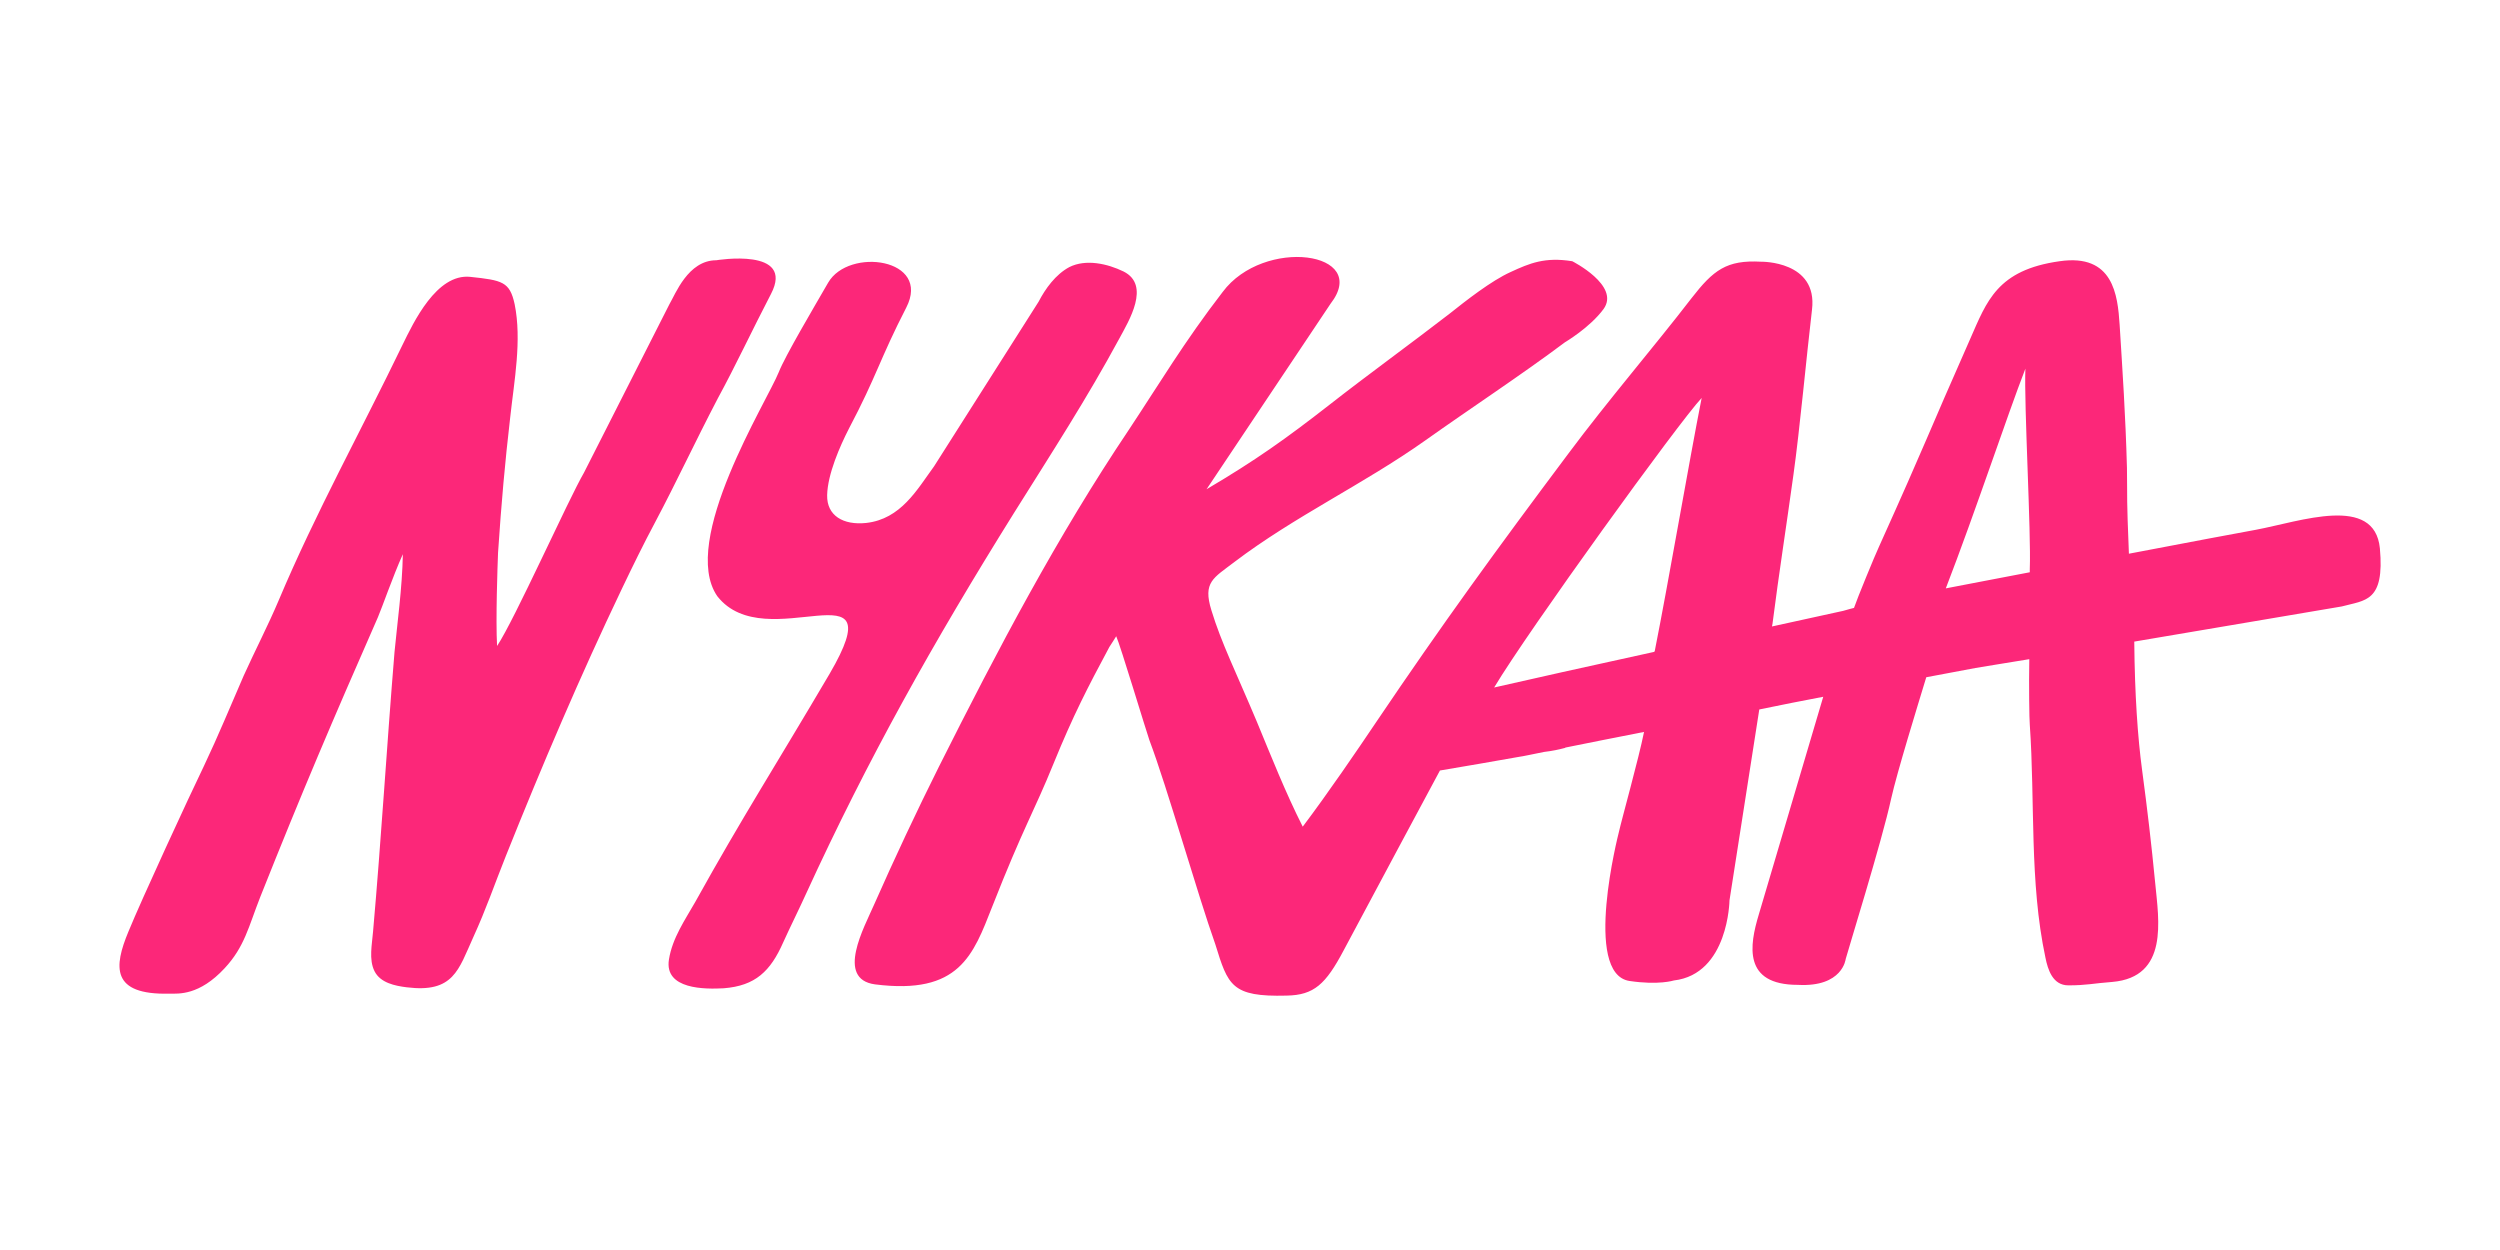 <svg xmlns="http://www.w3.org/2000/svg" width="600" height="300" viewBox="0 0 512 250"><path xmlns="http://www.w3.org/2000/svg" fill="#FC2779" d="M157.9 57.2c5-9.6-11.2-6.9-11.2-6.9-5.8 0-8.4 7-9.6 9l-17.5 34.5c-3.3 5.7-14.2 30.1-17.8 35.5-.3-5.5.1-16.5.2-19.1.7-10.4 1.4-18.3 2.5-27.8.8-7.4 2.4-15.7.9-23.1-1-4.6-2.5-4.9-9.1-5.6-6.9-.7-11.6 9.3-13.9 14-8.4 17.4-17.8 34.4-25.3 52.2-2.2 5.2-4.9 10.4-7.2 15.5-2.7 6.2-5.2 12.3-8.1 18.4-3.1 6.4-12.8 27.4-15.5 34-3 7.2-3.6 13 8.4 12.7 1.9 0 6.1.4 11.3-5.2 4.1-4.4 4.9-8.5 7.3-14.6 8.6-21.6 14.7-35.9 24.1-57.3.9-2.1 3-8.2 5.1-12.9-.1 6.7-1.2 14.7-1.7 20-1.6 19.4-2.7 38.1-4.4 57.3-.2 2.6-.9 5.7.3 8.1 1.2 2.4 4.2 3 6.6 3.3 9.6 1.2 10.6-3.6 13.6-10.2 2.7-5.9 4.3-10.7 6.7-16.7 7.4-18.5 15.2-36.8 23.8-54.8 2.2-4.6 4.4-9.1 6.8-13.6 4.4-8.3 8-16.1 12.8-25.3 3.6-6.6 7.1-14.1 10.9-21.4zm329.5 52.1c-1.1-11.1-16.3-5.5-25.4-3.8-3.4.6-13.9 2.6-26 4.9-.5-12.5-.3-10-.4-17.6-.3-11-.9-19.6-1.5-29.3-.4-6.1-1.3-14.6-12.3-13-12.8 1.8-14.9 8.2-18.3 15.9-8.9 20.1-8.6 20.2-18.7 42.6-.8 1.7-4.5 10.7-5.1 12.5-.4.1-1.2.3-2.2.6-4.1.9-9.1 2-14.6 3.2l.1-.5c1.3-10.2 2.9-20.4 4.3-30.6 1.3-9.3 2.7-24.5 3.8-33.8 1.2-10-10.4-9.8-10.4-9.8-7.1-.4-9.8 1.7-14.3 7.5-7.7 10-17 20.8-25.2 31.8-14.9 19.9-25.8 34.9-39.3 54.9-3.9 5.8-9.9 14.6-15.1 21.5-3.5-6.9-6.5-14.5-9.4-21.5-4.2-10-7.3-16.2-9.3-22.8-1.8-5.8.4-6.6 4.7-9.9 12.4-9.4 26.4-15.9 39.1-24.9 9-6.4 19.8-13.5 28.6-20.1 0 0 5.1-3 7.9-6.8 3.5-4.8-6.4-9.8-6.4-9.8-5.6-.9-8.7.4-12.6 2.2-4 1.8-9.2 5.9-12.6 8.6-7.5 5.8-17 12.7-24.4 18.5-9.1 7.1-15.3 11.5-25.3 17.4l25.4-38c8.3-10.7-13.7-13.7-22.1-2.4-7.8 10.1-13.1 19-19.2 28.2-14.7 21.9-26.8 44.9-38.9 69-4.6 9.2-9.1 18.8-13.3 28.3-2 4.6-7.9 15.2.2 16.3 17.3 2.2 20.1-6 24-15.9 6.4-16.3 8.5-19.3 12.6-29.4 4-9.8 6.9-15.4 11.4-23.8.1-.1 1.4-2.2 1.4-2.2.8 1.7 6.1 19.3 6.8 21.3 3.6 9.5 9.9 31.7 13.5 41.8 2.6 8.4 3.3 10.8 14.6 10.5 5.6-.1 8-2.3 11.7-9.3s19.7-36.8 19.7-36.8c4.8-.8 11.7-2 16.2-2.8.8-.1 2.6-.5 5.1-1 1.7-.2 3.1-.5 4.2-.8.1 0 .1 0 .2-.1 4.4-.9 10-2 16.1-3.2-1.1 5.5-4.5 17.6-5.2 20.7 0 0-7.4 28.8 2.2 30.3 6 .9 9.1-.1 9.1-.1 11.2-1.3 11.4-16.4 11.4-16.4l6.1-39.1c4.4-.9 8.8-1.8 13.1-2.6l-13.2 44.6c-1.9 6.3-3.3 14.4 8 14.4 9.2.5 9.8-5.3 9.8-5.3.2-.9 7.5-24.4 9.3-32.8 1.2-5.4 5.5-19.3 7.2-24.9 4.8-.9 8.4-1.6 10.1-1.9 2-.3 5.9-1 11-1.8-.1 5.2 0 12.4.1 13.4 1.1 15.8-.1 32.2 3.2 47.7.5 2.5 1.5 5.7 4.7 5.7 3.8 0 5-.4 9-.7 11.6-1 9.5-12.7 8.8-20.1-.8-8.2-1.6-15.1-2.7-23.3-.9-6.7-1.5-15.5-1.6-26.1v-.2c19-3.2 39.5-6.7 42.5-7.2 4.8-1.3 8.8-.9 7.8-11.9zm-148.5 21c0 .1-.1.1-.1.2-13.3 2.9-25.8 5.7-32.8 7.3 7-11.7 37.8-54.3 42.5-59.3-2.6 13.2-6.8 37.7-9.6 51.8zm76.8-16.8v.7c-6.4 1.2-12.4 2.4-17.2 3.3 6.1-15.8 12.5-35.2 16.3-45-.3 7.3 1.2 33.8.9 41zM229.2 66.4c2-3.7 6.5-11 .9-13.8-3.3-1.6-7.7-2.6-11.1-.9-2.8 1.5-4.9 4.4-6.3 7.1l-21.4 33.7c-3.5 4.8-6.8 10.8-13.9 11.6-4.7.5-8.1-1.5-8-5.7.1-4.3 2.6-10 4.5-13.7 5.6-10.6 6.3-14.2 11.7-24.7 5.2-10.1-11.8-12.4-16-5.1-3 5.2-8.8 15-10.1 18.3-2.4 6-20.4 34.6-12.6 45.9 10 12.8 36.6-7.4 23 15.9-11 18.7-17.9 29.4-27.5 46.7-2.1 3.7-4.7 7.4-5.4 11.8-1 6.2 7.5 6.1 11.2 5.9 6.5-.5 9.6-3.5 12.2-9.4 1.4-3.1 3.3-6.9 4.7-10 12.6-27.5 26-51.4 42.6-78 7.9-12.6 14.9-23.4 21.5-35.6z"/></svg>